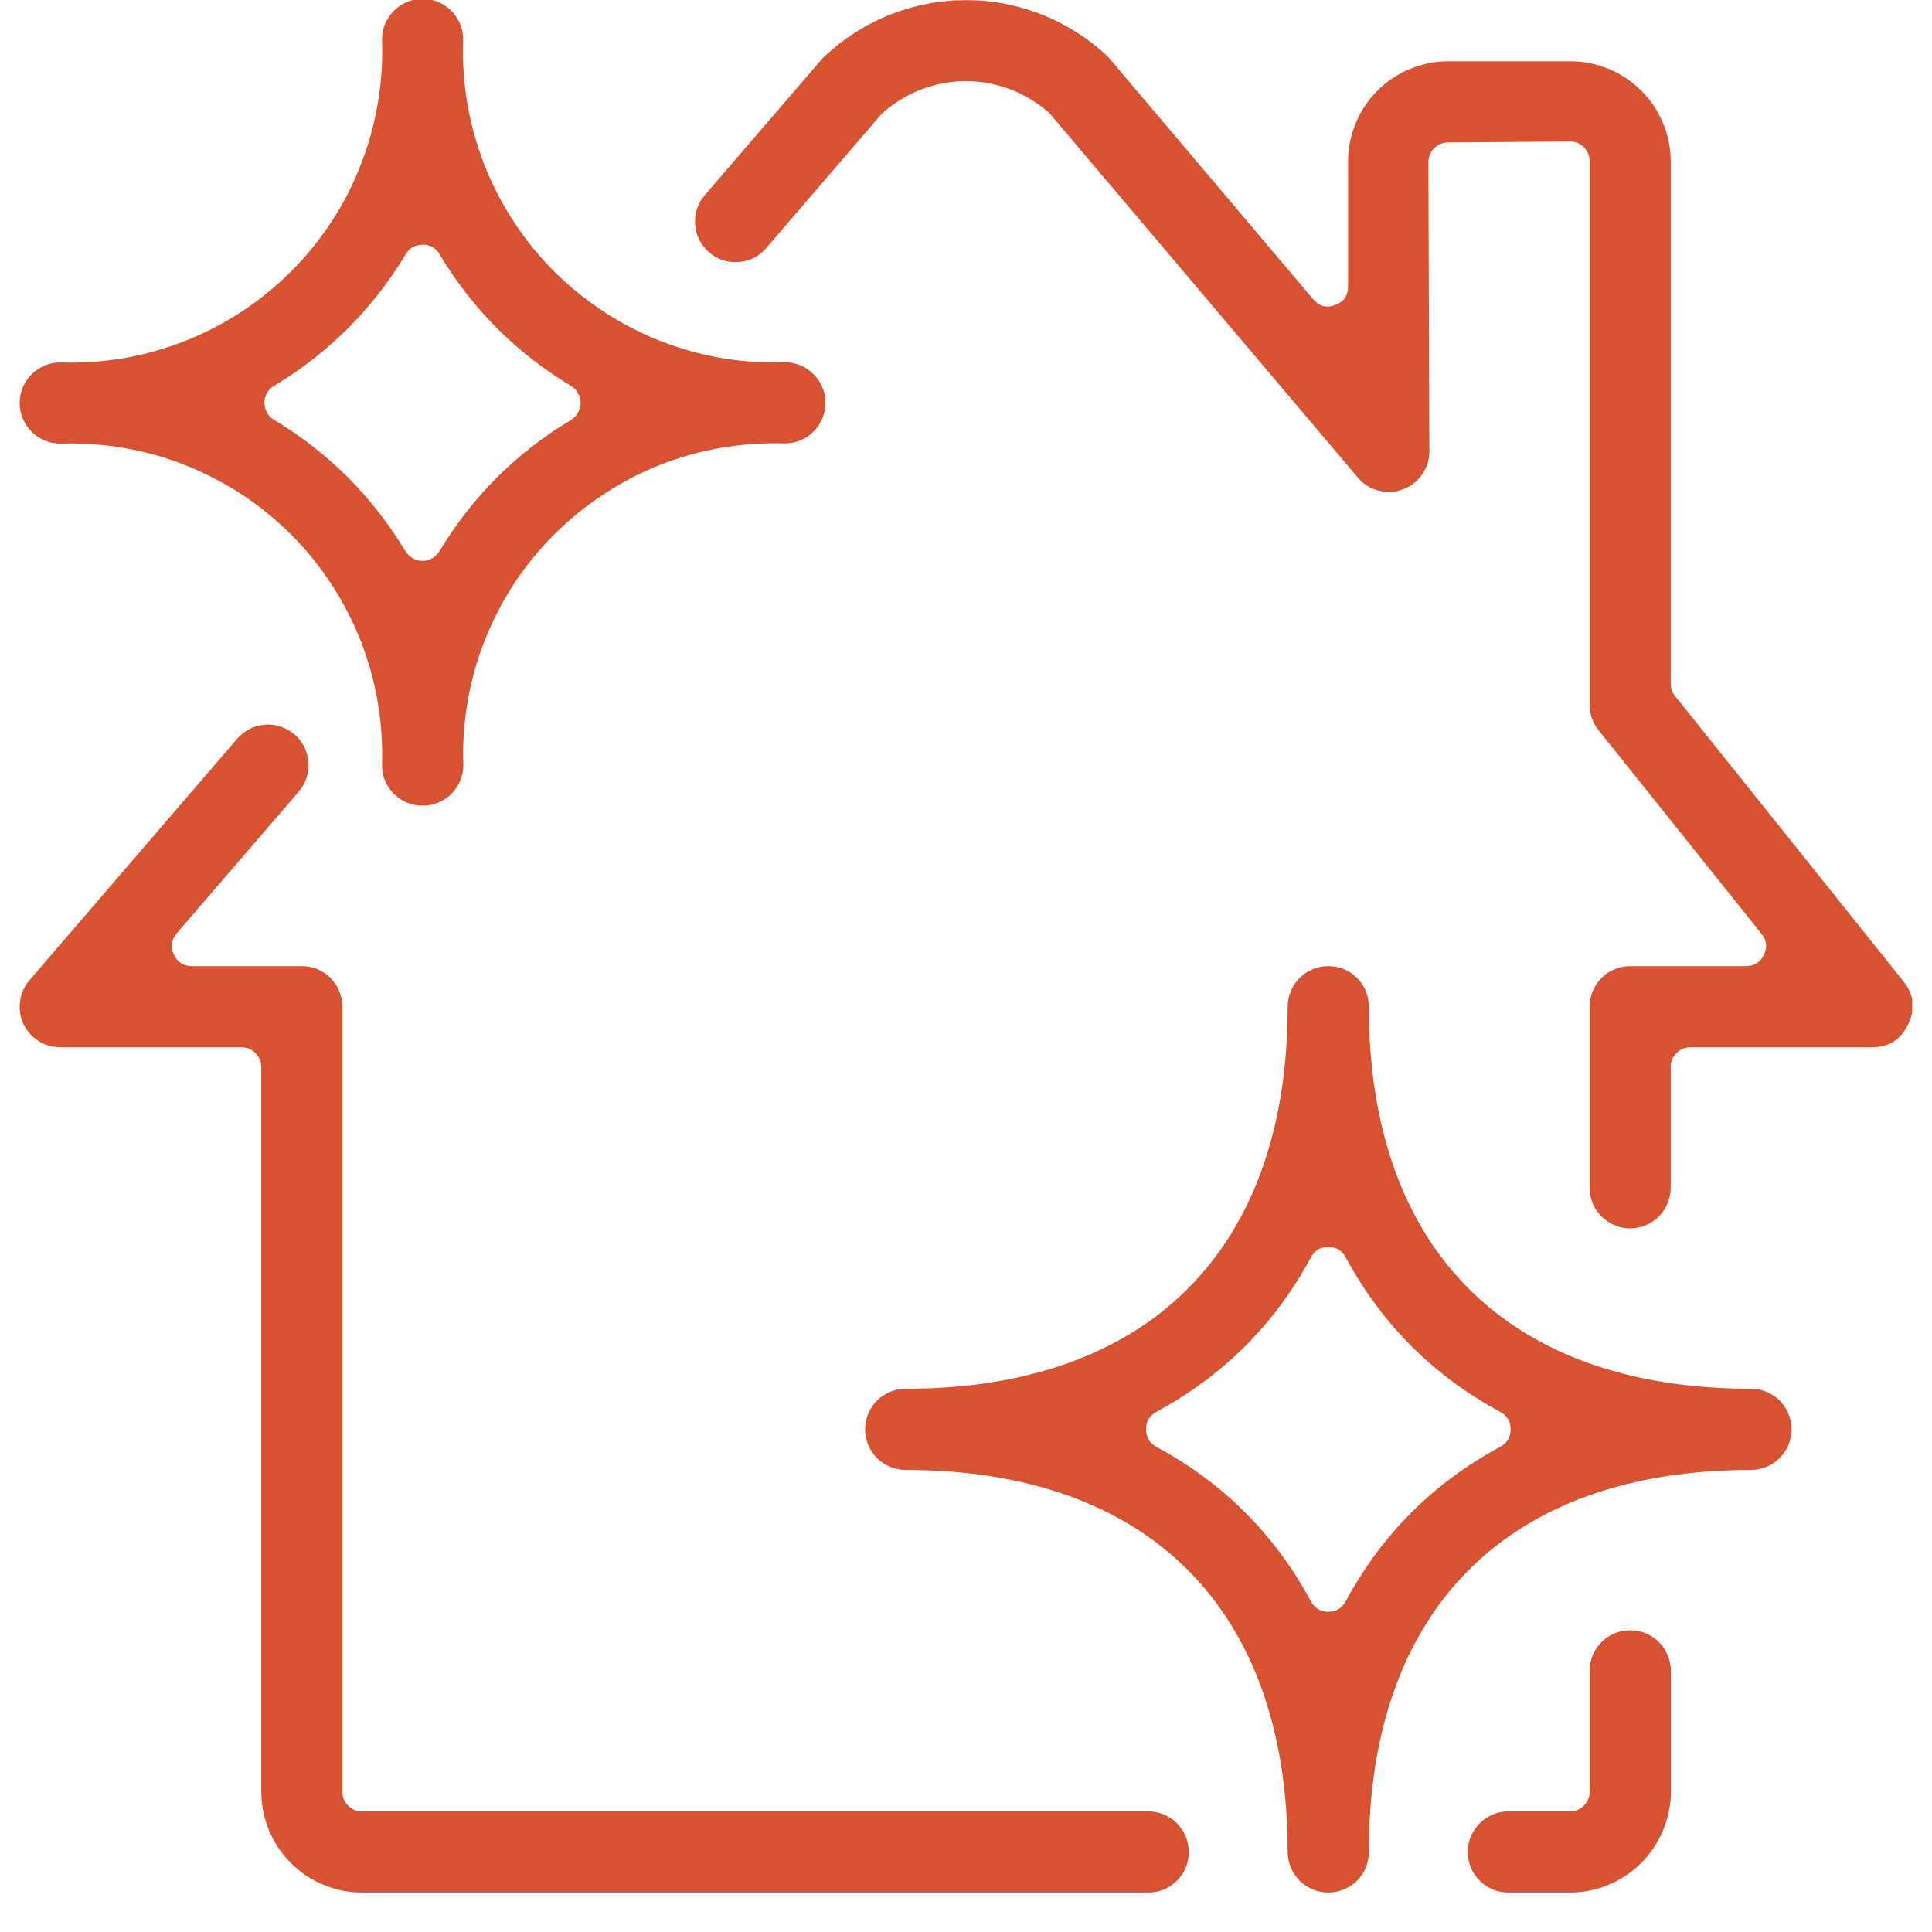 <svg xmlns="http://www.w3.org/2000/svg" xmlns:xlink="http://www.w3.org/1999/xlink" width="64" zoomAndPan="magnify" viewBox="0 0 48 48" height="64" preserveAspectRatio="xMidYMid meet" version="1.0"><defs><clipPath id="471b59724b"><path d="M 17 0 L 47.508 0 L 47.508 31 L 17 31 Z M 17 0 " clip-rule="nonzero"/></clipPath><clipPath id="e7db3c7543"><path d="M 0.488 18 L 30 18 L 30 47.02 L 0.488 47.02 Z M 0.488 18 " clip-rule="nonzero"/></clipPath><clipPath id="5da5039333"><path d="M 36 40 L 42 40 L 42 47.02 L 36 47.02 Z M 36 40 " clip-rule="nonzero"/></clipPath><clipPath id="0f2601034e"><path d="M 21 24 L 45 24 L 45 47.02 L 21 47.02 Z M 21 24 " clip-rule="nonzero"/></clipPath><clipPath id="8def967b8f"><path d="M 0.488 0 L 21 0 L 21 21 L 0.488 21 Z M 0.488 0 " clip-rule="nonzero"/></clipPath></defs><g clip-path="url(#471b59724b)"><path fill="#d85130" d="M 40.504 30.52 C 40.367 30.52 40.242 30.492 40.117 30.441 C 39.992 30.391 39.887 30.316 39.789 30.223 C 39.695 30.129 39.621 30.02 39.57 29.895 C 39.52 29.773 39.496 29.645 39.496 29.512 L 39.496 25.012 C 39.496 24.875 39.52 24.75 39.57 24.625 C 39.621 24.5 39.695 24.395 39.789 24.297 C 39.887 24.203 39.992 24.129 40.117 24.078 C 40.242 24.027 40.367 24.004 40.504 24.004 L 43.383 24.004 C 43.586 24.004 43.734 23.91 43.824 23.723 C 43.914 23.539 43.895 23.363 43.766 23.203 L 39.715 18.141 C 39.57 17.957 39.496 17.746 39.496 17.512 L 39.496 4.008 C 39.496 3.871 39.445 3.758 39.352 3.66 C 39.254 3.562 39.137 3.516 39.004 3.516 L 35.977 3.539 C 35.84 3.539 35.723 3.59 35.629 3.684 C 35.535 3.781 35.488 3.898 35.488 4.035 L 35.512 11.215 C 35.512 11.426 35.449 11.621 35.328 11.793 C 35.207 11.965 35.047 12.09 34.848 12.16 C 34.648 12.234 34.449 12.242 34.242 12.188 C 34.039 12.133 33.867 12.027 33.734 11.863 L 26.109 2.852 C 26.094 2.836 26.078 2.816 26.062 2.801 C 25.777 2.551 25.457 2.355 25.102 2.219 C 24.746 2.086 24.379 2.016 23.996 2.016 C 23.617 2.016 23.25 2.086 22.895 2.219 C 22.539 2.355 22.219 2.551 21.934 2.801 C 21.918 2.816 21.902 2.832 21.887 2.848 L 19.039 6.16 C 18.836 6.395 18.578 6.512 18.27 6.512 C 18.023 6.512 17.805 6.43 17.617 6.27 C 17.516 6.184 17.438 6.078 17.375 5.961 C 17.316 5.84 17.281 5.715 17.27 5.582 C 17.262 5.449 17.277 5.316 17.316 5.191 C 17.359 5.066 17.422 4.949 17.512 4.848 L 20.418 1.469 C 20.441 1.445 20.465 1.418 20.492 1.395 C 20.727 1.176 20.98 0.977 21.254 0.805 C 21.527 0.629 21.812 0.484 22.113 0.363 C 22.414 0.246 22.723 0.156 23.039 0.094 C 23.359 0.031 23.68 0.004 24 0.004 C 24.324 0.004 24.645 0.031 24.961 0.094 C 25.281 0.156 25.59 0.246 25.891 0.363 C 26.191 0.484 26.477 0.629 26.75 0.805 C 27.023 0.977 27.277 1.176 27.512 1.395 C 27.539 1.422 27.562 1.449 27.586 1.477 L 32.625 7.434 C 32.773 7.609 32.957 7.66 33.172 7.578 C 33.387 7.5 33.492 7.348 33.492 7.117 L 33.492 4.008 C 33.492 3.68 33.559 3.363 33.684 3.059 C 33.809 2.754 33.988 2.484 34.223 2.254 C 34.453 2.02 34.723 1.84 35.027 1.715 C 35.328 1.59 35.645 1.523 35.977 1.523 L 39.023 1.523 C 39.352 1.523 39.668 1.586 39.973 1.715 C 40.277 1.84 40.547 2.02 40.777 2.254 C 41.012 2.484 41.191 2.754 41.316 3.059 C 41.445 3.363 41.508 3.68 41.508 4.008 L 41.508 16.984 C 41.508 17.098 41.543 17.203 41.617 17.293 L 47.289 24.379 C 47.555 24.711 47.594 25.066 47.41 25.445 C 47.227 25.828 46.926 26.02 46.504 26.02 L 42 26.02 C 41.863 26.02 41.746 26.066 41.652 26.164 C 41.555 26.258 41.508 26.375 41.508 26.512 L 41.508 29.512 C 41.508 29.645 41.48 29.773 41.43 29.895 C 41.379 30.02 41.309 30.129 41.215 30.223 C 41.117 30.316 41.012 30.391 40.887 30.441 C 40.766 30.492 40.637 30.52 40.504 30.52 Z M 40.504 30.52 " fill-opacity="1" fill-rule="nonzero"/></g><g clip-path="url(#e7db3c7543)"><path fill="#d85130" d="M 9 47.02 C 8.664 47.02 8.348 46.957 8.039 46.828 C 7.73 46.703 7.461 46.52 7.227 46.285 C 6.992 46.051 6.809 45.777 6.684 45.473 C 6.555 45.164 6.492 44.844 6.492 44.512 L 6.492 26.512 C 6.492 26.375 6.441 26.262 6.348 26.164 C 6.25 26.066 6.133 26.02 6 26.02 L 1.496 26.02 C 1.301 26.02 1.117 25.969 0.953 25.859 C 0.785 25.754 0.664 25.609 0.578 25.43 C 0.496 25.25 0.473 25.066 0.5 24.867 C 0.527 24.672 0.605 24.5 0.734 24.352 L 5.895 18.352 C 5.984 18.25 6.086 18.172 6.207 18.109 C 6.324 18.051 6.449 18.016 6.582 18.004 C 6.719 17.996 6.848 18.012 6.973 18.055 C 7.102 18.094 7.215 18.16 7.316 18.246 C 7.418 18.332 7.496 18.438 7.559 18.555 C 7.617 18.676 7.652 18.801 7.664 18.934 C 7.672 19.066 7.656 19.199 7.617 19.324 C 7.574 19.453 7.508 19.566 7.422 19.668 L 4.391 23.188 C 4.258 23.348 4.23 23.523 4.32 23.715 C 4.406 23.906 4.555 24 4.766 24.004 L 7.5 24.004 C 7.633 24.004 7.762 24.027 7.883 24.078 C 8.008 24.129 8.117 24.203 8.211 24.297 C 8.305 24.395 8.379 24.5 8.43 24.625 C 8.48 24.75 8.508 24.875 8.508 25.012 L 8.508 44.512 C 8.504 44.648 8.555 44.766 8.648 44.859 C 8.746 44.957 8.863 45.004 9 45.004 L 28.5 45.004 C 28.637 45 28.77 45.023 28.895 45.074 C 29.02 45.125 29.133 45.195 29.23 45.289 C 29.328 45.387 29.402 45.496 29.457 45.621 C 29.508 45.746 29.535 45.875 29.535 46.012 C 29.535 46.148 29.508 46.281 29.457 46.406 C 29.402 46.531 29.328 46.641 29.23 46.734 C 29.133 46.828 29.02 46.902 28.895 46.953 C 28.77 47 28.637 47.023 28.5 47.02 Z M 9 47.02 " fill-opacity="1" fill-rule="nonzero"/></g><g clip-path="url(#5da5039333)"><path fill="#d85130" d="M 37.504 47.02 C 37.367 47.023 37.234 47 37.109 46.953 C 36.98 46.902 36.871 46.828 36.773 46.734 C 36.676 46.641 36.598 46.531 36.547 46.406 C 36.492 46.281 36.469 46.148 36.469 46.012 C 36.469 45.875 36.492 45.746 36.547 45.621 C 36.598 45.496 36.676 45.387 36.773 45.289 C 36.871 45.195 36.98 45.125 37.109 45.074 C 37.234 45.023 37.367 45 37.504 45.004 L 39.004 45.004 C 39.137 45.004 39.254 44.957 39.352 44.859 C 39.445 44.766 39.496 44.648 39.496 44.512 L 39.496 41.512 C 39.496 41.375 39.52 41.246 39.57 41.125 C 39.621 41 39.695 40.891 39.789 40.797 C 39.883 40.703 39.992 40.629 40.117 40.578 C 40.242 40.527 40.367 40.504 40.504 40.504 C 40.637 40.504 40.766 40.527 40.887 40.578 C 41.012 40.629 41.121 40.703 41.215 40.797 C 41.309 40.891 41.383 41 41.434 41.125 C 41.484 41.246 41.512 41.375 41.512 41.512 L 41.512 44.512 C 41.512 44.844 41.445 45.164 41.32 45.469 C 41.191 45.777 41.012 46.047 40.777 46.285 C 40.539 46.52 40.27 46.699 39.961 46.828 C 39.656 46.957 39.336 47.02 39.004 47.02 Z M 37.504 47.02 " fill-opacity="1" fill-rule="nonzero"/></g><g clip-path="url(#0f2601034e)"><path fill="#d85130" d="M 33 47.02 C 32.867 47.02 32.738 46.996 32.617 46.941 C 32.492 46.891 32.383 46.82 32.289 46.727 C 32.195 46.629 32.121 46.52 32.07 46.398 C 32.02 46.273 31.992 46.145 31.992 46.012 C 31.992 39.98 28.535 36.52 22.5 36.52 C 22.367 36.52 22.238 36.492 22.113 36.441 C 21.992 36.391 21.883 36.32 21.789 36.223 C 21.691 36.129 21.621 36.02 21.57 35.898 C 21.52 35.773 21.492 35.645 21.492 35.512 C 21.492 35.379 21.52 35.25 21.57 35.125 C 21.621 35.004 21.691 34.895 21.789 34.797 C 21.883 34.703 21.992 34.633 22.113 34.582 C 22.238 34.527 22.367 34.504 22.5 34.504 C 28.535 34.504 31.992 31.043 31.992 25.012 C 31.992 24.875 32.02 24.75 32.07 24.625 C 32.121 24.5 32.195 24.391 32.289 24.297 C 32.383 24.203 32.492 24.129 32.617 24.078 C 32.738 24.027 32.867 24.004 33 24.004 C 33.137 24.004 33.266 24.027 33.387 24.078 C 33.512 24.129 33.621 24.203 33.715 24.297 C 33.809 24.391 33.883 24.5 33.934 24.625 C 33.984 24.75 34.008 24.875 34.008 25.012 C 34.008 31.043 37.469 34.504 43.504 34.504 C 43.637 34.504 43.766 34.527 43.891 34.582 C 44.012 34.633 44.121 34.703 44.215 34.797 C 44.309 34.895 44.383 35.004 44.434 35.125 C 44.484 35.25 44.512 35.379 44.512 35.512 C 44.512 35.645 44.484 35.773 44.434 35.898 C 44.383 36.02 44.309 36.129 44.215 36.223 C 44.121 36.32 44.012 36.391 43.891 36.441 C 43.766 36.492 43.637 36.52 43.504 36.52 C 37.469 36.52 34.008 39.98 34.008 46.012 C 34.008 46.145 33.984 46.273 33.934 46.398 C 33.883 46.52 33.809 46.629 33.715 46.727 C 33.621 46.82 33.512 46.891 33.387 46.941 C 33.262 46.996 33.137 47.02 33 47.02 Z M 33 30.98 C 32.805 30.98 32.664 31.066 32.57 31.238 C 31.672 32.902 30.391 34.18 28.727 35.078 C 28.559 35.172 28.473 35.316 28.473 35.512 C 28.473 35.707 28.559 35.852 28.727 35.945 C 30.391 36.84 31.672 38.121 32.57 39.785 C 32.664 39.957 32.809 40.043 33 40.043 C 33.195 40.043 33.34 39.957 33.434 39.785 C 34.332 38.121 35.613 36.84 37.273 35.945 C 37.445 35.852 37.531 35.707 37.531 35.512 C 37.531 35.316 37.445 35.172 37.273 35.078 C 35.613 34.18 34.332 32.902 33.434 31.238 C 33.34 31.066 33.195 30.98 33 30.98 Z M 33 30.98 " fill-opacity="1" fill-rule="nonzero"/></g><g clip-path="url(#8def967b8f)"><path fill="#d85130" d="M 10.5 20.016 C 10.363 20.016 10.238 19.992 10.113 19.941 C 9.988 19.891 9.883 19.816 9.785 19.723 C 9.691 19.629 9.621 19.52 9.566 19.395 C 9.516 19.273 9.492 19.145 9.492 19.012 C 9.508 18.48 9.473 17.953 9.383 17.434 C 9.293 16.91 9.152 16.402 8.957 15.91 C 8.762 15.418 8.52 14.949 8.227 14.504 C 7.938 14.062 7.605 13.652 7.23 13.277 C 6.855 12.906 6.445 12.57 6.004 12.281 C 5.559 11.992 5.09 11.75 4.598 11.555 C 4.105 11.359 3.598 11.219 3.074 11.129 C 2.555 11.039 2.027 11.004 1.496 11.02 C 1.363 11.02 1.234 10.996 1.113 10.945 C 0.988 10.891 0.879 10.82 0.785 10.727 C 0.691 10.629 0.617 10.523 0.566 10.398 C 0.516 10.273 0.488 10.145 0.488 10.012 C 0.488 9.879 0.516 9.75 0.566 9.625 C 0.617 9.504 0.691 9.395 0.785 9.301 C 0.879 9.207 0.988 9.133 1.113 9.082 C 1.234 9.031 1.363 9.004 1.496 9.004 C 2.027 9.023 2.555 8.988 3.078 8.898 C 3.598 8.809 4.105 8.664 4.602 8.469 C 5.094 8.277 5.562 8.031 6.004 7.742 C 6.449 7.453 6.859 7.117 7.234 6.742 C 7.609 6.367 7.941 5.961 8.23 5.516 C 8.523 5.074 8.766 4.605 8.957 4.109 C 9.152 3.617 9.293 3.109 9.383 2.586 C 9.473 2.062 9.512 1.539 9.492 1.008 C 9.488 0.871 9.512 0.742 9.559 0.613 C 9.609 0.488 9.684 0.375 9.777 0.277 C 9.871 0.18 9.98 0.105 10.105 0.051 C 10.23 0 10.363 -0.027 10.5 -0.027 C 10.637 -0.027 10.766 0 10.891 0.051 C 11.016 0.105 11.125 0.18 11.223 0.277 C 11.316 0.375 11.387 0.488 11.438 0.613 C 11.488 0.742 11.512 0.871 11.508 1.008 C 11.488 1.539 11.523 2.062 11.613 2.586 C 11.703 3.109 11.848 3.617 12.039 4.109 C 12.234 4.602 12.477 5.07 12.77 5.516 C 13.059 5.957 13.391 6.367 13.766 6.742 C 14.141 7.117 14.551 7.449 14.992 7.738 C 15.438 8.031 15.906 8.273 16.398 8.469 C 16.891 8.66 17.398 8.805 17.922 8.895 C 18.445 8.984 18.969 9.02 19.5 9 C 19.633 9 19.762 9.027 19.887 9.078 C 20.008 9.129 20.117 9.203 20.211 9.297 C 20.309 9.391 20.379 9.5 20.43 9.621 C 20.484 9.746 20.508 9.875 20.508 10.008 C 20.508 10.141 20.484 10.27 20.43 10.395 C 20.379 10.52 20.309 10.629 20.211 10.723 C 20.117 10.816 20.008 10.891 19.887 10.941 C 19.762 10.992 19.633 11.016 19.5 11.016 C 18.969 11 18.445 11.035 17.922 11.125 C 17.398 11.215 16.891 11.355 16.398 11.551 C 15.906 11.746 15.438 11.988 14.996 12.281 C 14.551 12.57 14.145 12.902 13.77 13.277 C 13.395 13.652 13.062 14.062 12.77 14.504 C 12.48 14.949 12.238 15.418 12.043 15.91 C 11.848 16.402 11.707 16.91 11.617 17.434 C 11.527 17.953 11.492 18.48 11.512 19.012 C 11.512 19.145 11.484 19.273 11.434 19.395 C 11.383 19.52 11.309 19.629 11.215 19.723 C 11.117 19.816 11.008 19.891 10.887 19.941 C 10.762 19.992 10.633 20.02 10.5 20.016 Z M 10.5 6.082 C 10.312 6.082 10.172 6.16 10.078 6.32 C 9.258 7.68 8.168 8.77 6.809 9.586 C 6.734 9.633 6.676 9.691 6.633 9.766 C 6.59 9.844 6.57 9.922 6.57 10.008 C 6.57 10.094 6.59 10.176 6.633 10.25 C 6.676 10.328 6.734 10.387 6.809 10.43 C 8.168 11.25 9.254 12.336 10.074 13.695 C 10.117 13.77 10.18 13.828 10.254 13.871 C 10.328 13.914 10.41 13.934 10.496 13.934 C 10.582 13.934 10.664 13.914 10.738 13.871 C 10.812 13.828 10.875 13.77 10.918 13.695 C 11.738 12.336 12.824 11.25 14.188 10.434 C 14.262 10.387 14.32 10.328 14.359 10.254 C 14.402 10.18 14.426 10.098 14.426 10.012 C 14.426 9.926 14.402 9.844 14.359 9.77 C 14.32 9.691 14.262 9.633 14.188 9.59 C 12.828 8.77 11.738 7.68 10.922 6.32 C 10.828 6.16 10.688 6.078 10.5 6.078 Z M 10.5 6.082 " fill-opacity="1" fill-rule="nonzero"/></g></svg>